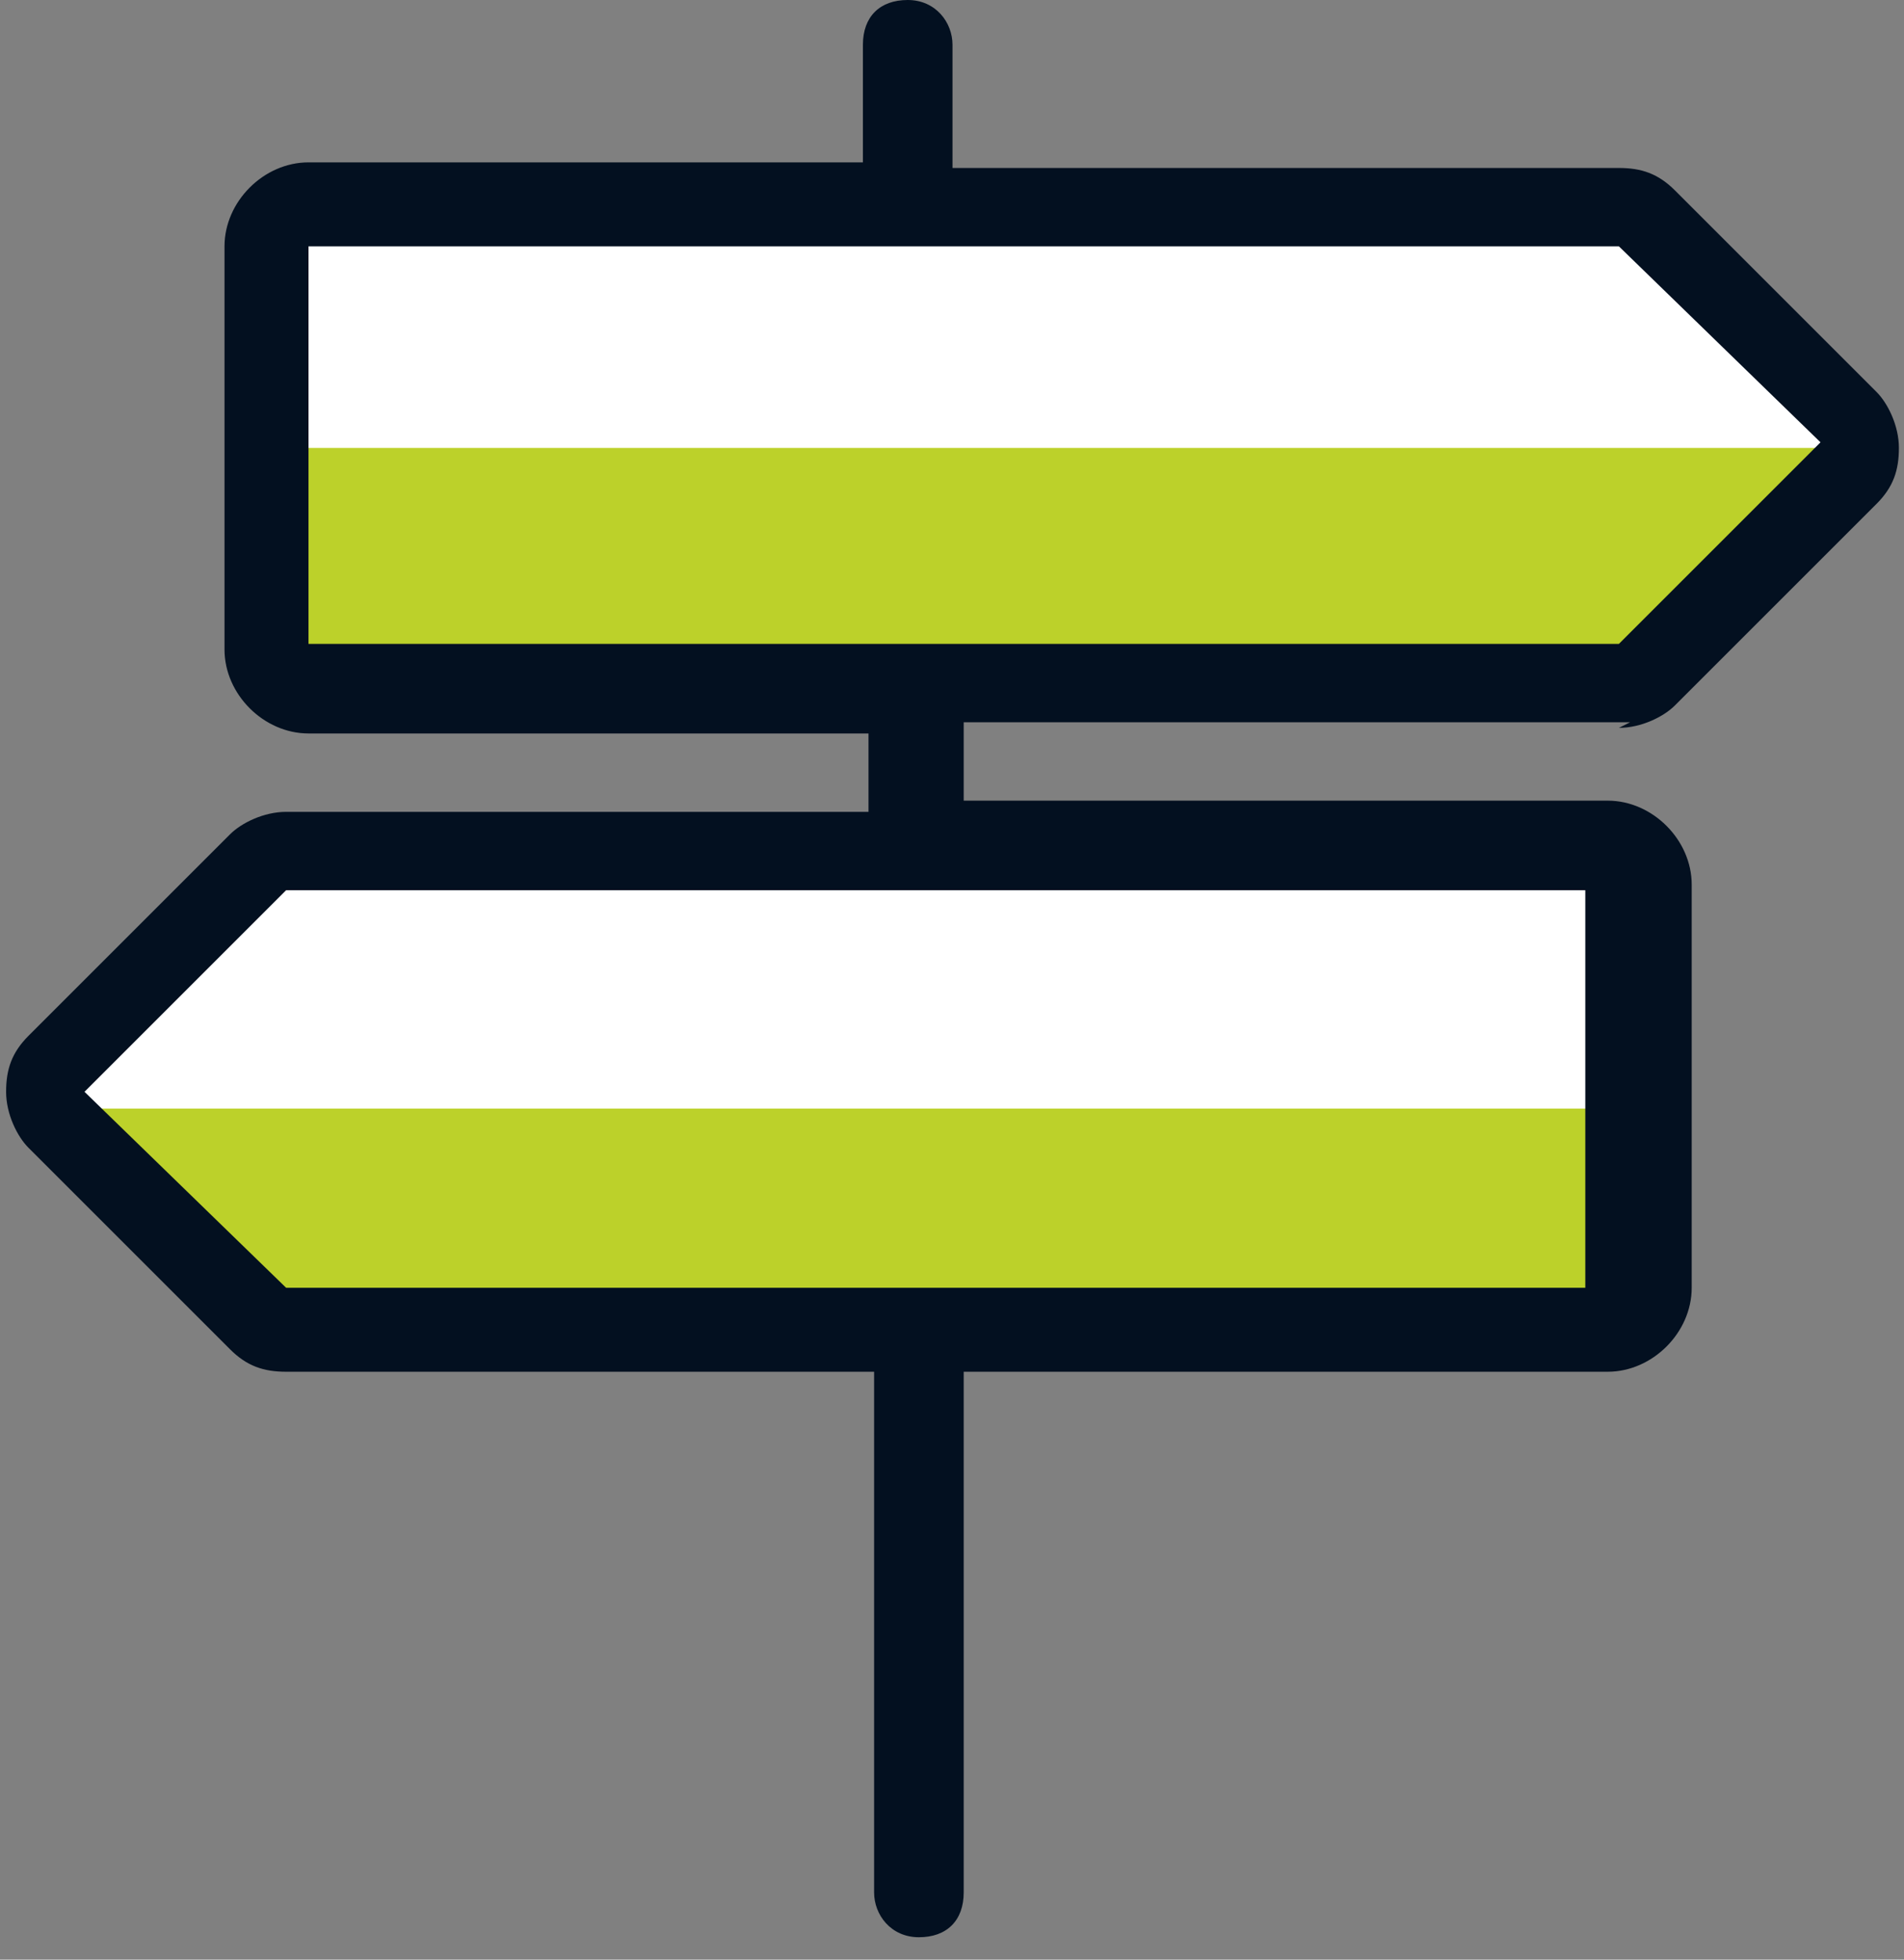 <svg width="34" height="35" viewBox="0 0 34 35" fill="none" xmlns="http://www.w3.org/2000/svg">
<rect x="0" y="0" width="34" height="35" fill="#808080" stroke="none"/>
<path d="M28.509 15.1H5.109C4.909 15.1 4.709 15.1 4.609 15.3L1.009 18.9C0.709 19.2 0.709 19.6 1.009 19.9L4.609 23.5C4.709 23.6 4.909 23.7 5.109 23.7H28.509C28.909 23.7 29.209 23.4 29.209 23V15.8C29.209 15.4 28.909 15.1 28.509 15.1Z" fill="white"/>
<path d="M33.009 7.4L29.409 3.8C29.309 3.7 29.109 3.6 28.909 3.6H5.509C5.109 3.6 4.809 3.9 4.809 4.3V11.5C4.809 11.9 5.109 12.2 5.509 12.2H28.909C29.109 12.2 29.309 12.2 29.409 12L33.009 8.4C33.309 8.1 33.309 7.7 33.009 7.4Z" fill="white"/>
<path d="M1.009 20L4.609 23.6C4.709 23.7 4.909 23.8 5.109 23.8H28.509C28.909 23.8 29.209 23.5 29.209 23.1V19.8H0.909C0.909 19.8 0.909 19.9 1.009 20Z" fill="#BCD12A"/>
<path d="M4.809 8V11.6C4.809 12 5.109 12.3 5.509 12.3H28.909C29.109 12.3 29.309 12.3 29.409 12.1L33.009 8.5C33.109 8.4 33.209 8.2 33.209 8H4.809Z" fill="#BCD12A"/>
<path d="M28.909 13C29.309 13 29.709 12.8 29.909 12.6L33.509 9C33.809 8.7 33.909 8.4 33.909 8C33.909 7.6 33.709 7.2 33.509 7L29.909 3.4C29.609 3.1 29.309 3 28.909 3H17.009V0.8C17.009 0.4 16.709 0 16.209 0C15.709 0 15.409 0.3 15.409 0.8V2.9H5.509C4.709 2.9 4.009 3.6 4.009 4.4V11.6C4.009 12.4 4.709 13.1 5.509 13.1H15.509V14.5H5.109C4.709 14.5 4.309 14.7 4.109 14.9L0.509 18.5C0.209 18.8 0.109 19.1 0.109 19.5C0.109 19.9 0.309 20.3 0.509 20.5L4.109 24.1C4.409 24.4 4.709 24.5 5.109 24.5H15.609V33.8C15.609 34.2 15.909 34.6 16.409 34.6C16.909 34.6 17.209 34.3 17.209 33.8V24.5H28.709C29.509 24.5 30.209 23.8 30.209 23V15.8C30.209 15 29.509 14.3 28.709 14.3H17.209V12.9H29.109L28.909 13ZM28.509 23H5.109L1.509 19.5L5.109 15.9H28.309V23H28.509ZM5.509 4.4H28.909L32.509 7.9L28.909 11.5H5.509V4.4Z" fill="#031020"/>
</svg>
